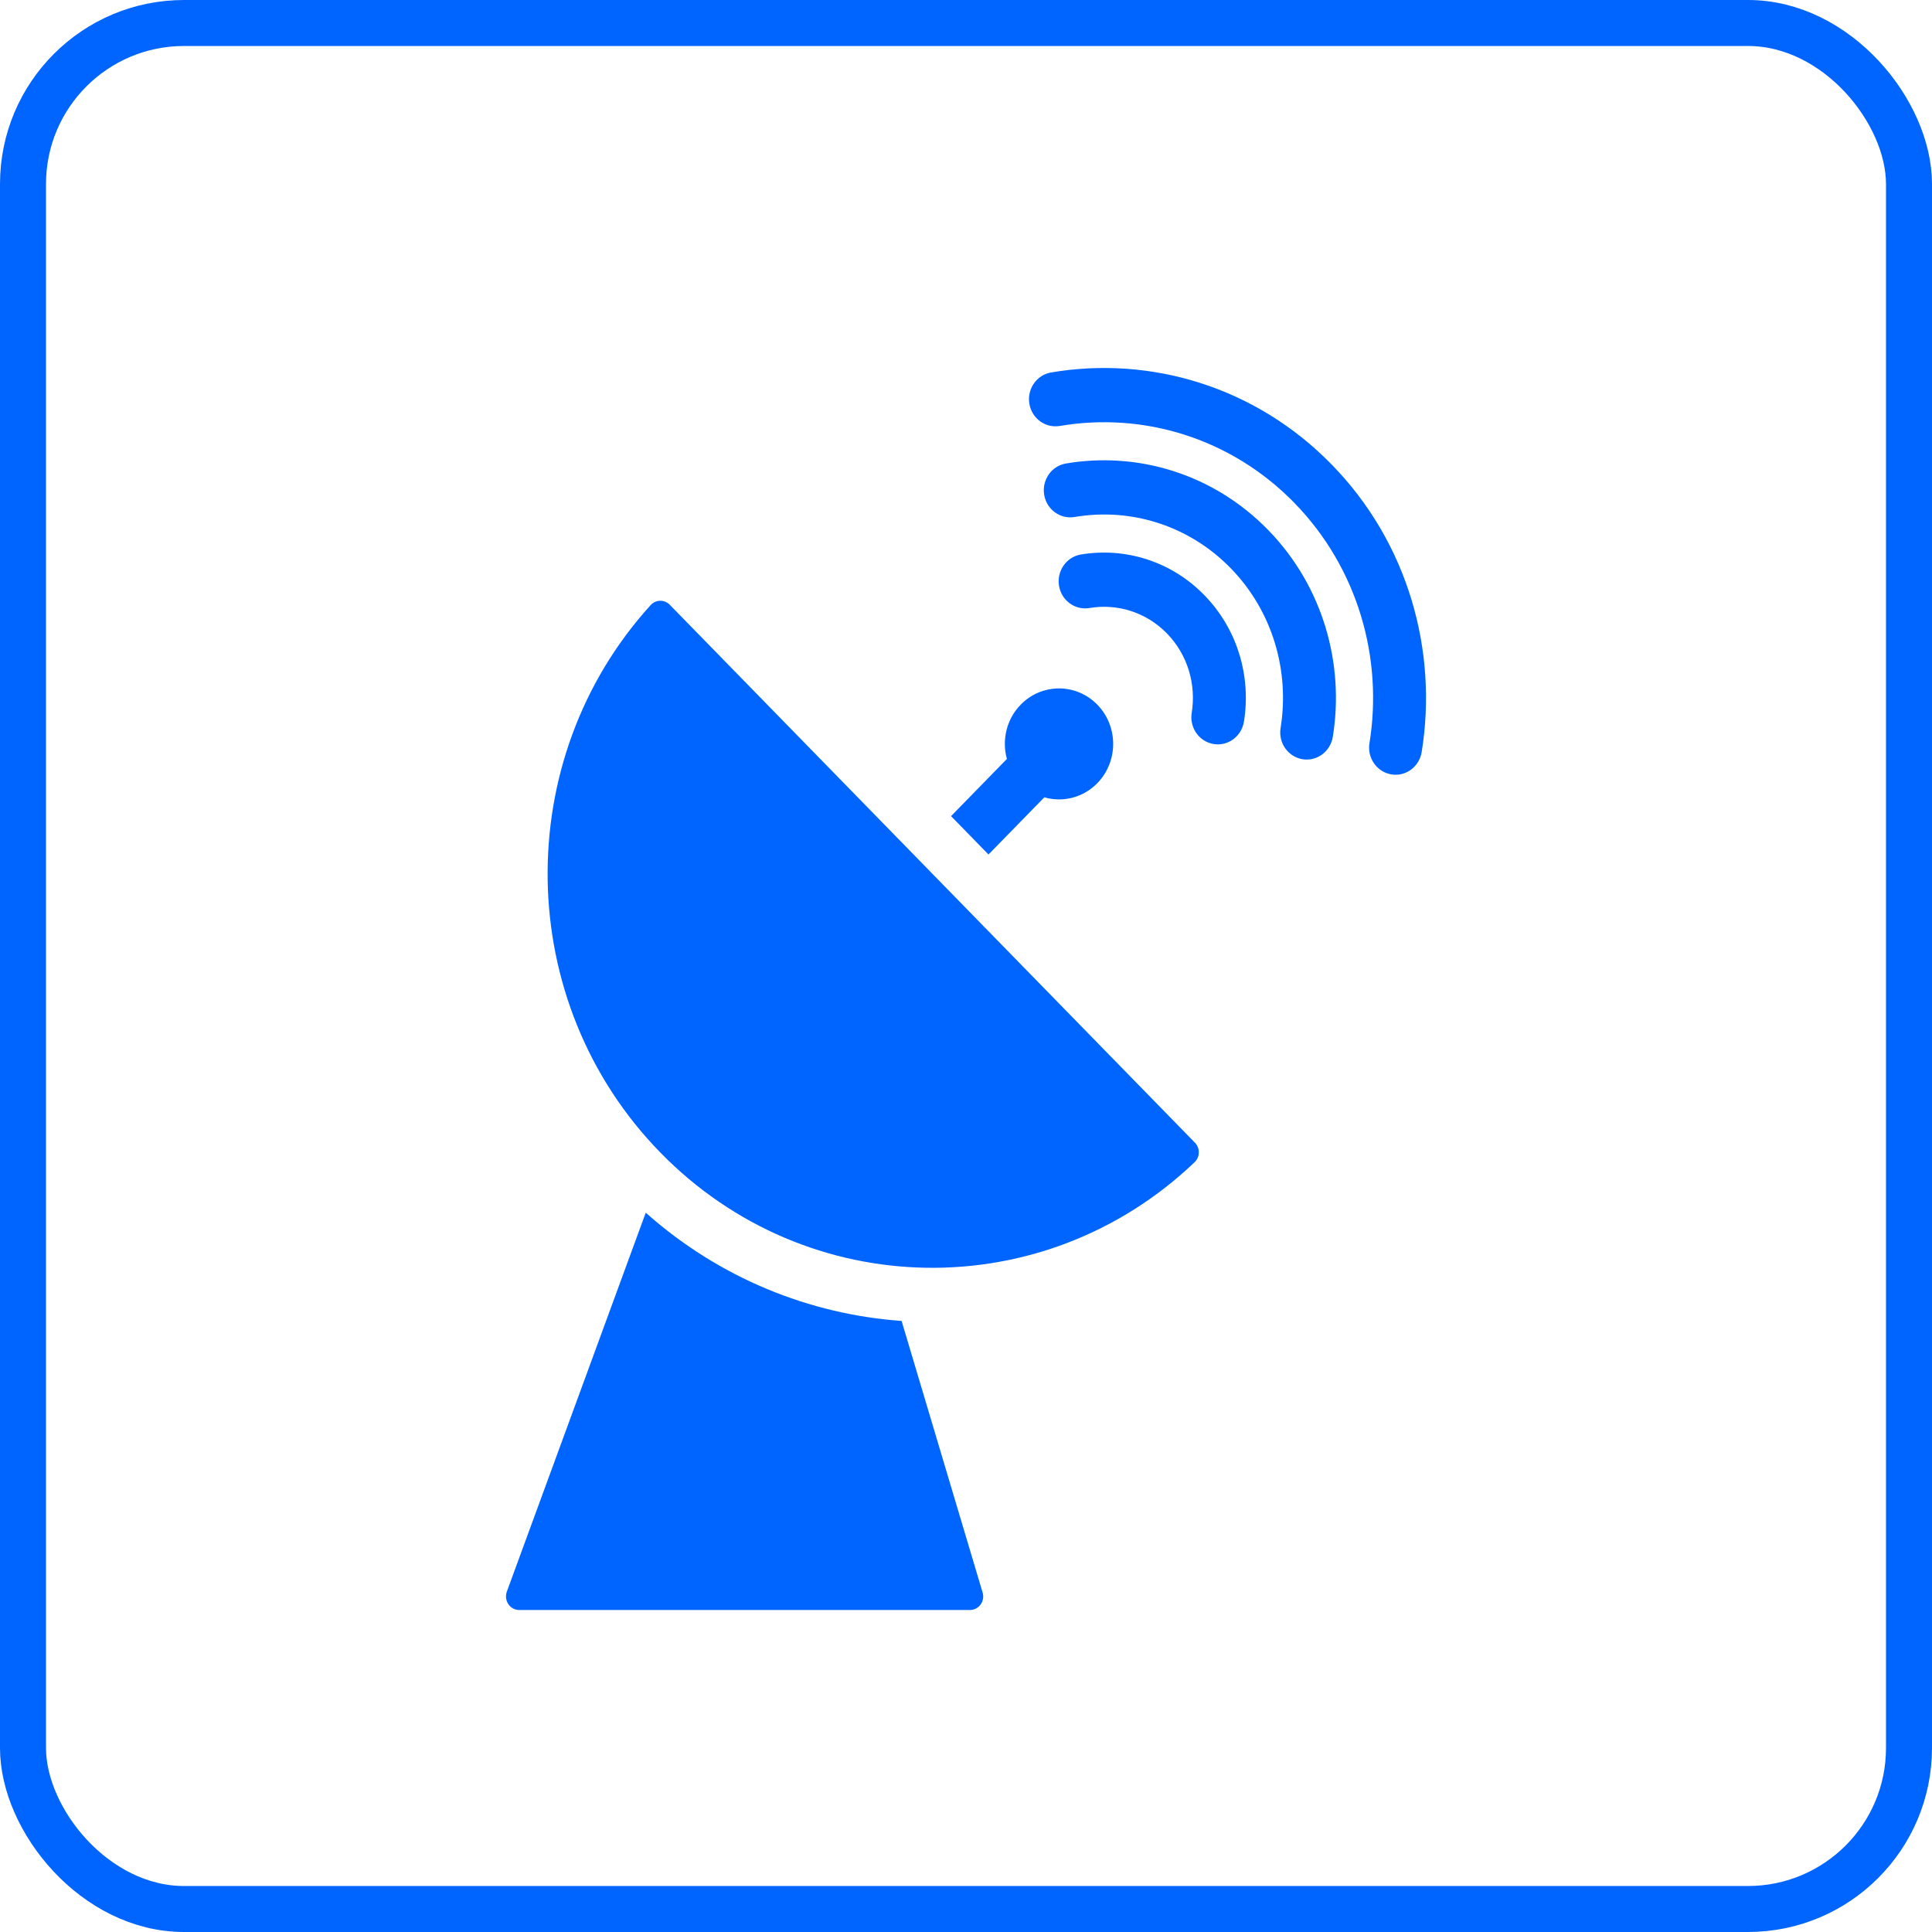 <svg width="42" height="42" viewBox="0 0 42 42" fill="none" xmlns="http://www.w3.org/2000/svg">
<rect x="0.5" y="0.5" width="41" height="41" rx="3.5" stroke="#0065FF"/>
<path fill-rule="evenodd" clip-rule="evenodd" d="M22.703 17.333L21.489 18.576L20.675 17.742L21.889 16.499C21.777 16.093 21.877 15.638 22.189 15.319C22.648 14.848 23.396 14.848 23.855 15.319C24.314 15.789 24.314 16.555 23.855 17.025C23.543 17.345 23.099 17.448 22.703 17.333ZM19.6 28.716L21.361 34.619C21.388 34.709 21.372 34.805 21.318 34.881C21.264 34.956 21.177 35 21.086 35H11.287C11.193 35 11.104 34.953 11.051 34.873C10.997 34.794 10.986 34.692 11.018 34.601L14.038 26.363C15.642 27.789 17.602 28.573 19.599 28.716L19.6 28.716ZM25.977 24.841C26.032 24.898 26.062 24.975 26.061 25.054C26.06 25.134 26.028 25.209 25.971 25.264C22.692 28.395 17.548 28.326 14.353 25.053C11.158 21.779 11.091 16.51 14.147 13.152C14.2 13.094 14.274 13.061 14.352 13.06C14.429 13.059 14.504 13.09 14.559 13.146C16.001 14.622 24.536 23.365 25.977 24.841ZM23.684 13.218C23.37 13.271 23.073 13.054 23.022 12.733C22.97 12.413 23.182 12.108 23.495 12.055C24.442 11.895 25.45 12.188 26.181 12.938C26.912 13.686 27.199 14.718 27.042 15.689C26.99 16.01 26.693 16.228 26.38 16.174C26.067 16.121 25.854 15.816 25.907 15.496C26.005 14.887 25.826 14.24 25.368 13.77C24.91 13.301 24.278 13.117 23.684 13.218ZM23.361 11.239C23.048 11.292 22.751 11.075 22.699 10.754C22.647 10.434 22.859 10.129 23.172 10.076C24.723 9.813 26.371 10.294 27.566 11.519C28.761 12.743 29.231 14.431 28.974 16.019C28.922 16.34 28.625 16.558 28.312 16.504C27.999 16.451 27.786 16.147 27.839 15.826C28.037 14.599 27.675 13.296 26.753 12.351C25.831 11.406 24.559 11.035 23.361 11.239ZM23.039 9.26C22.726 9.313 22.429 9.096 22.377 8.775C22.325 8.454 22.537 8.15 22.85 8.097C25.003 7.731 27.292 8.399 28.951 10.1C30.61 11.799 31.262 14.144 30.906 16.349C30.854 16.67 30.557 16.889 30.244 16.834C29.931 16.781 29.718 16.477 29.771 16.156C30.069 14.313 29.524 12.354 28.138 10.932C26.751 9.511 24.838 8.954 23.039 9.26Z" fill="#0065FF"/>
</svg>
